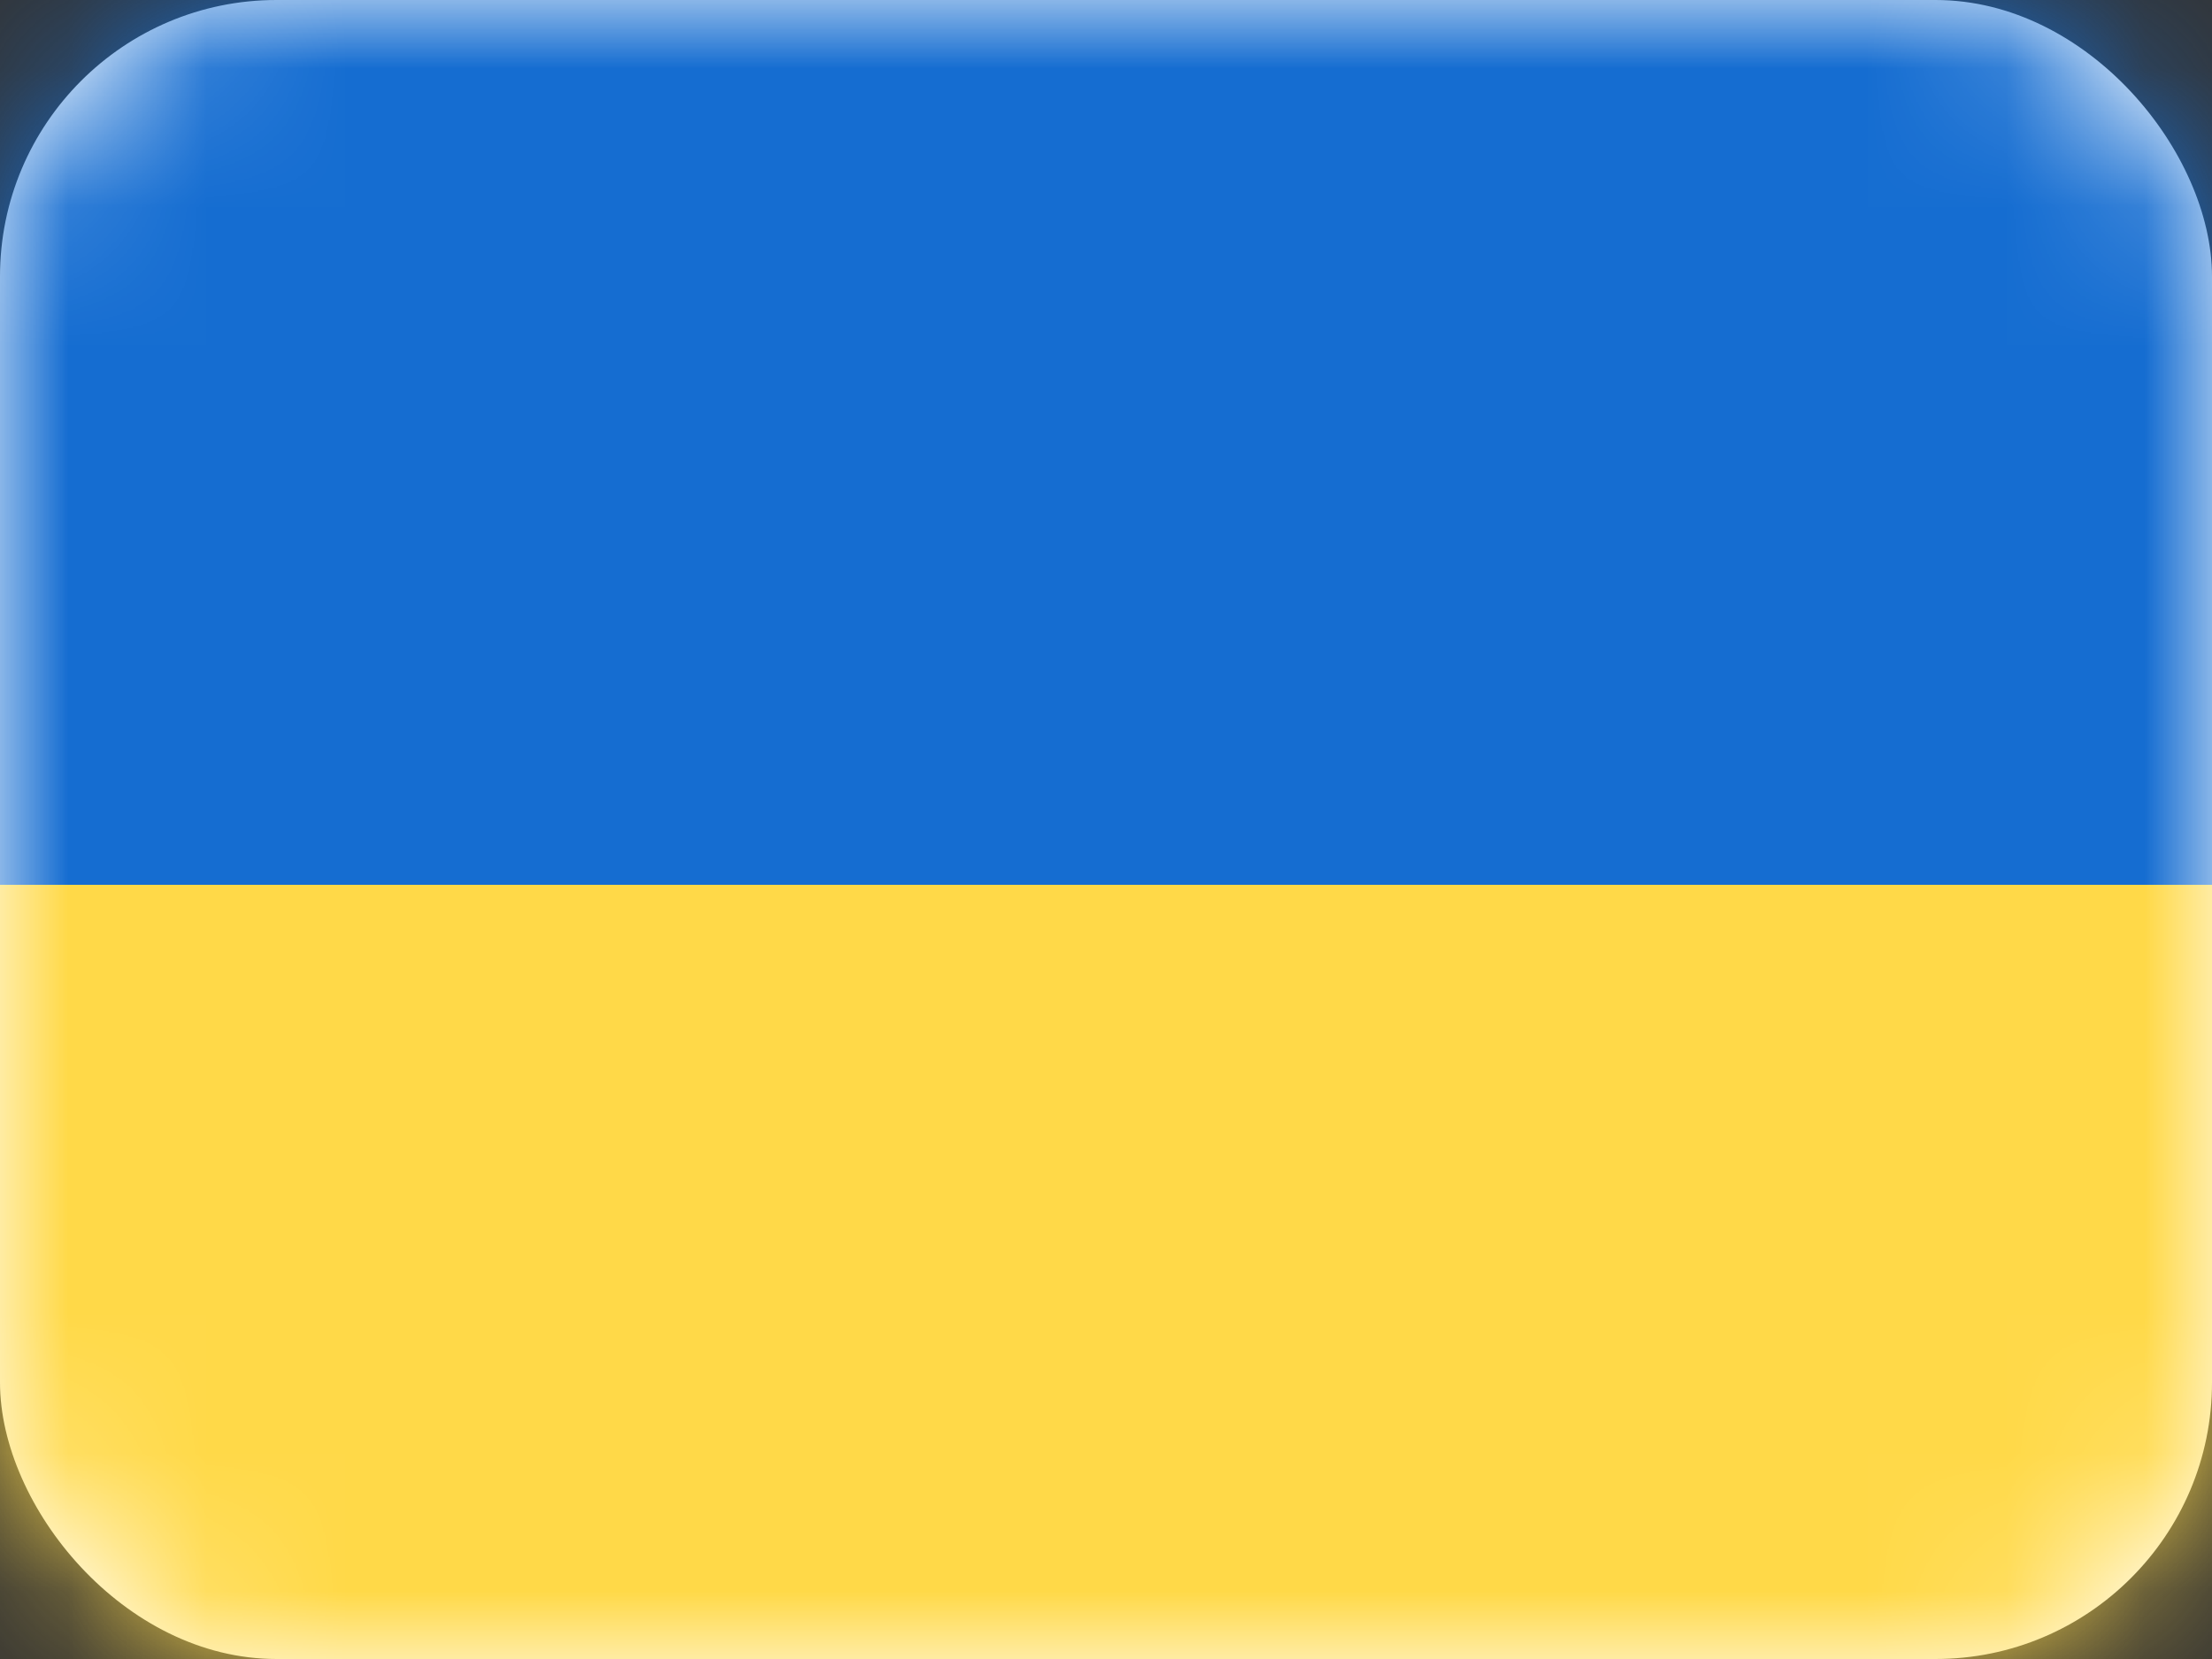<svg width="16" height="12" viewBox="0 0 16 12" fill="none" xmlns="http://www.w3.org/2000/svg">
<rect x="0" y="0" width="16" height="12" fill="#333333" stroke="none"/>
<rect width="16" height="12" rx="2" fill="white"/>
<mask id="mask0" mask-type="alpha" maskUnits="userSpaceOnUse" x="0" y="0" width="16" height="12">
<rect width="16" height="12" rx="2" fill="white"/>
</mask>
<g mask="url(#mask0)">
<path fill-rule="evenodd" clip-rule="evenodd" d="M0 6.4H16V0H0V6.4Z" fill="#156DD1"/>
<path fill-rule="evenodd" clip-rule="evenodd" d="M0 12H16V6.4H0V12Z" fill="#FFD948"/>
</g>
</svg>
